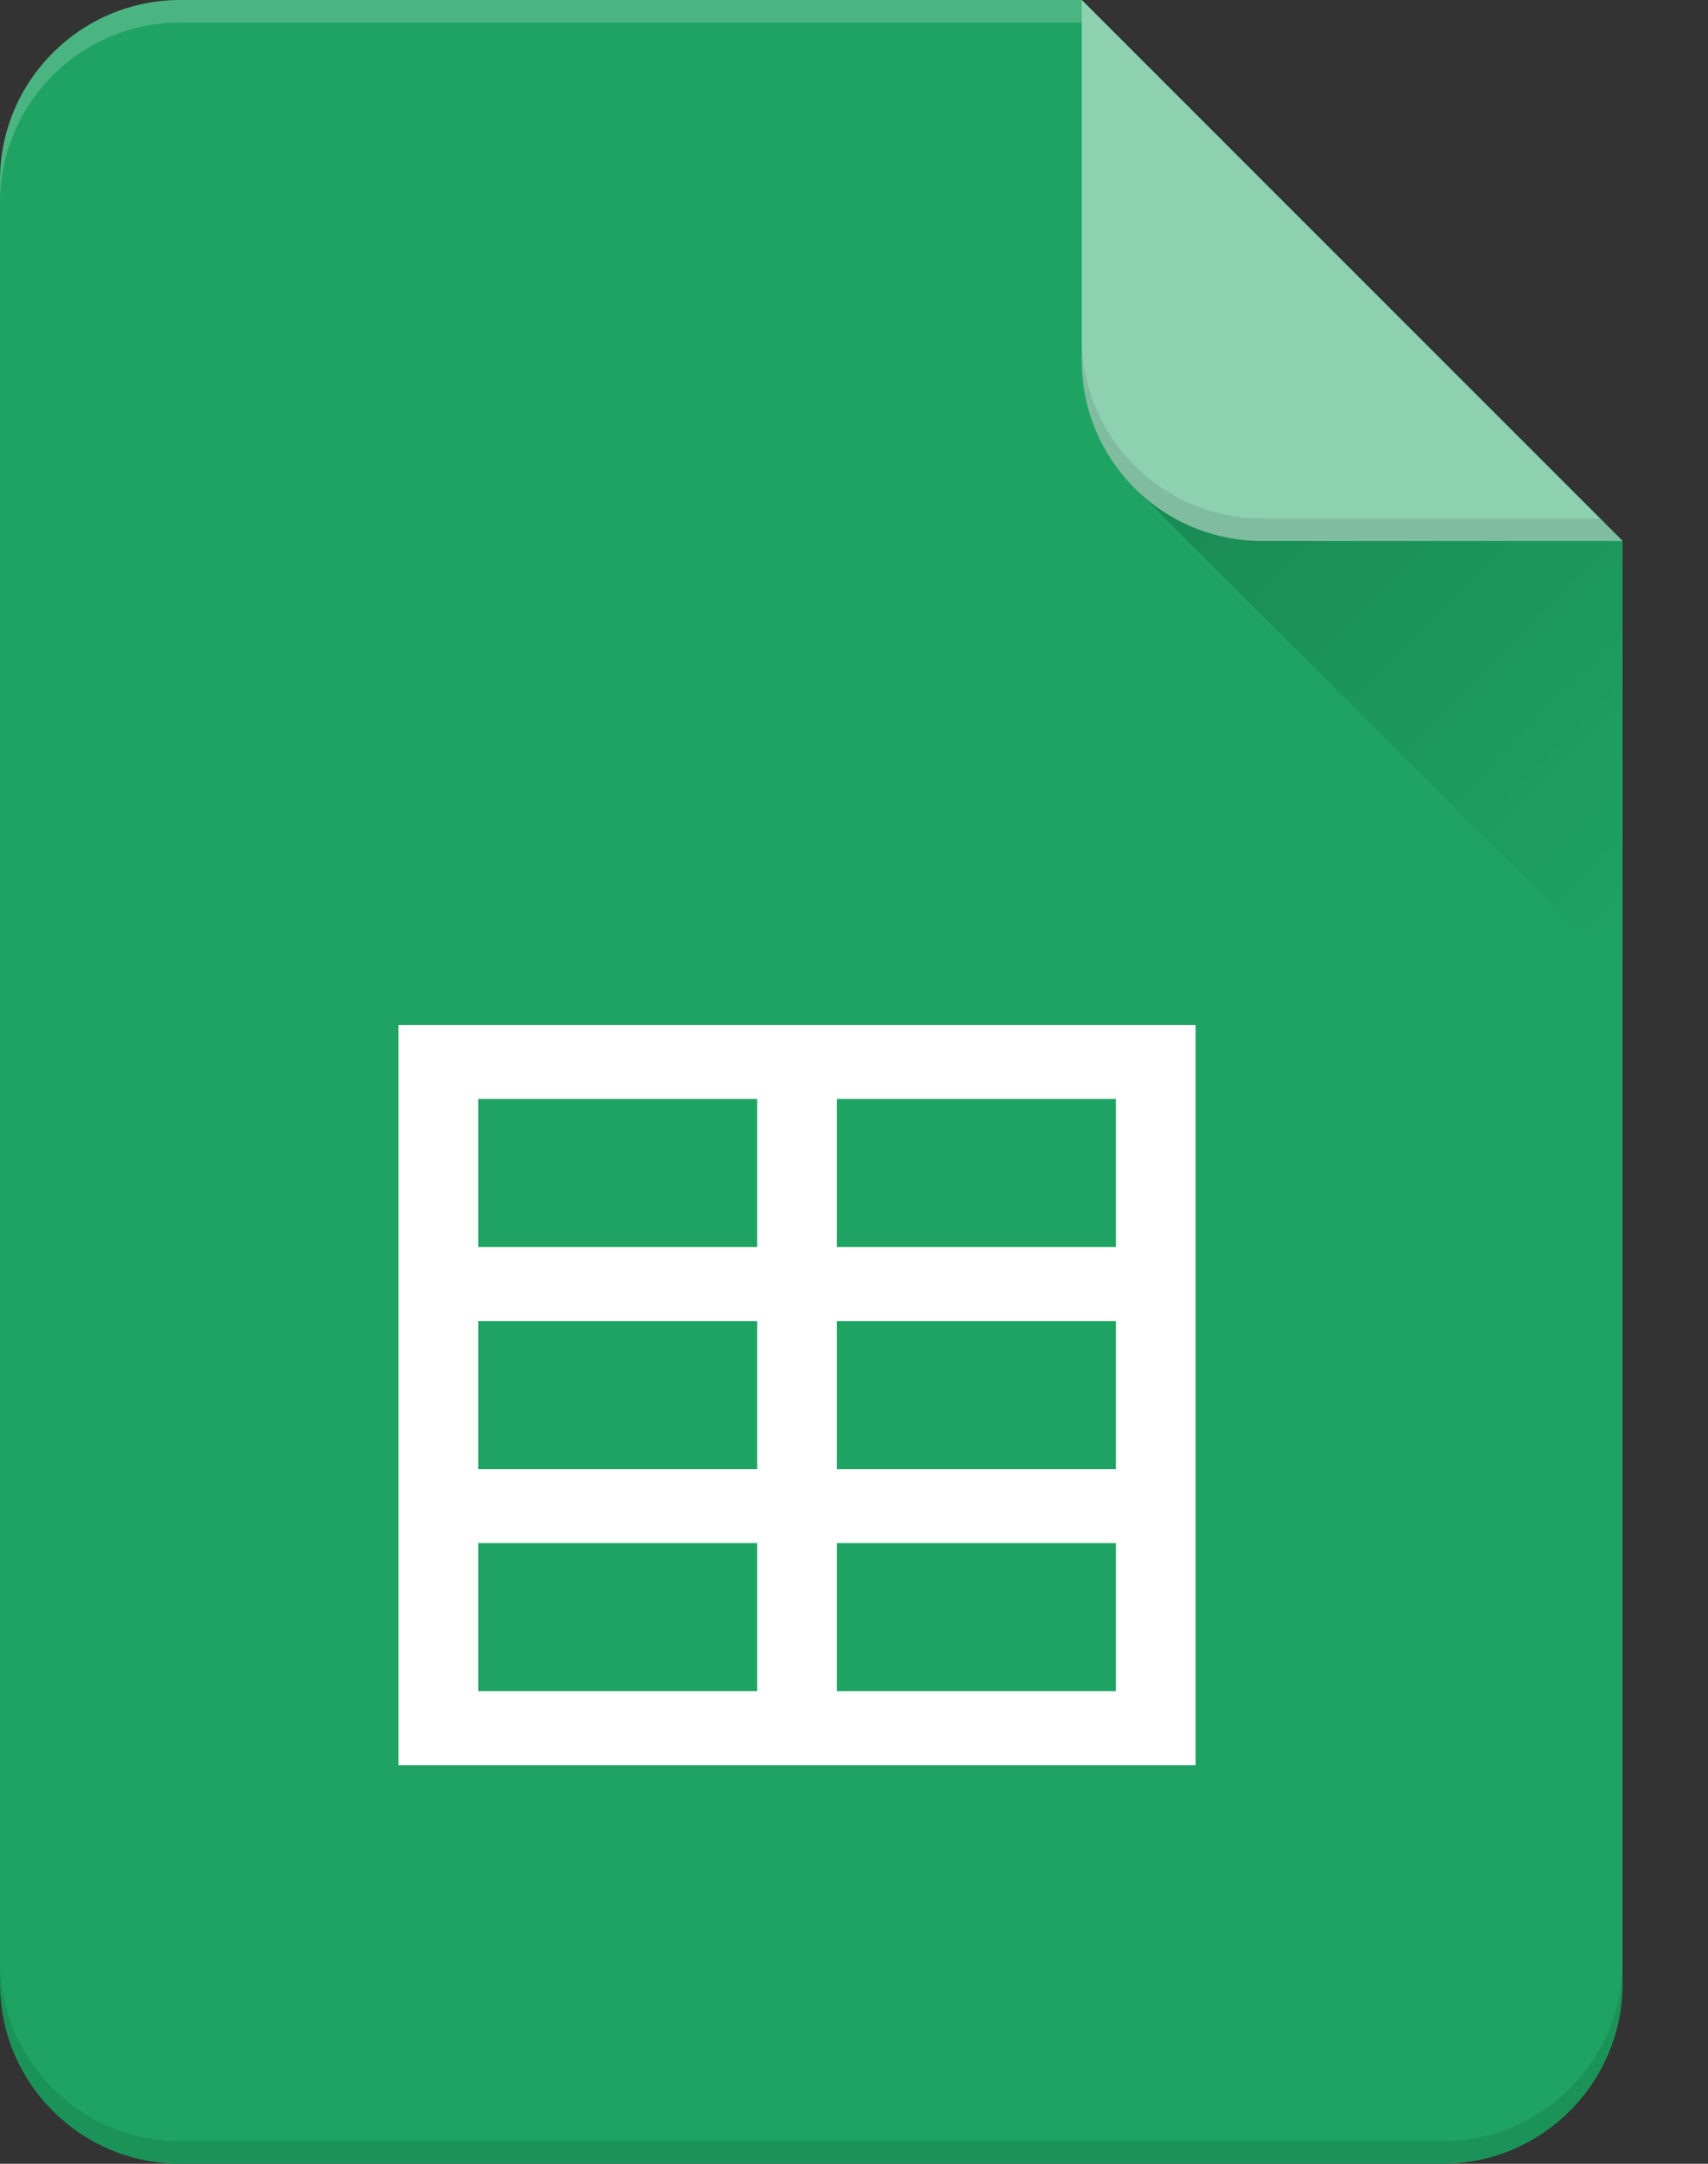 <svg xmlns="http://www.w3.org/2000/svg" width="15" height="19" viewBox="0 0 15 19">
    <rect x="0" y="0" width="15" height="19" fill="#333333" stroke="none"/>
    <defs>
        <linearGradient id="a" x1="22.351%" x2="122.351%" y1="-22.351%" y2="77.649%">
            <stop offset="0%" stop-opacity=".15"/>
            <stop offset="100%" stop-opacity="0"/>
        </linearGradient>
    </defs>
    <g fill="none" fill-rule="evenodd">
        <path fill="#1EA362" d="M14.25 4.75L9.5 0H1.583C.71 0 0 .709 0 1.583v15.834C0 18.29.709 19 1.583 19h11.084c.874 0 1.583-.709 1.583-1.583V4.75z"/>
        <path fill="url(#a)" d="M11.083 4.75c-.43 0-.82-.173-1.106-.453L14.25 8.57V4.75h-3.167z"/>
        <path fill="#000" d="M12.667 18.802H1.583A1.583 1.583 0 0 1 0 17.22v.198C0 18.29.709 19 1.583 19h11.084c.874 0 1.583-.709 1.583-1.583v-.198c0 .874-.709 1.583-1.583 1.583z" opacity=".1"/>
        <path fill="#8ED1B1" d="M9.5 0v3.167c0 .874.709 1.583 1.583 1.583h3.167L9.5 0z"/>
        <path fill="#000" d="M11.083 4.552A1.583 1.583 0 0 1 9.5 2.97v.198c0 .874.709 1.583 1.583 1.583h3.167l-.198-.198h-2.969z" opacity=".1"/>
        <path fill="#FFF" d="M9.5 0H1.583C.71 0 0 .709 0 1.583v.198C0 .907.709.198 1.583.198H9.5" opacity=".2"/>
        <path fill="#FFF" fill-rule="nonzero" d="M3.5 9v6.5h7V9h-7zm6.3 1.95H7.35v-1.3H9.8v1.3zm-2.45.65H9.8v1.3H7.35v-1.3zm-.7 1.3H4.2v-1.3h2.45v1.3zm0-3.25v1.3H4.2v-1.3h2.45zm-2.45 3.9h2.45v1.3H4.2v-1.3zm3.15 1.3v-1.3H9.8v1.3H7.35z"/>
    </g>
</svg>
